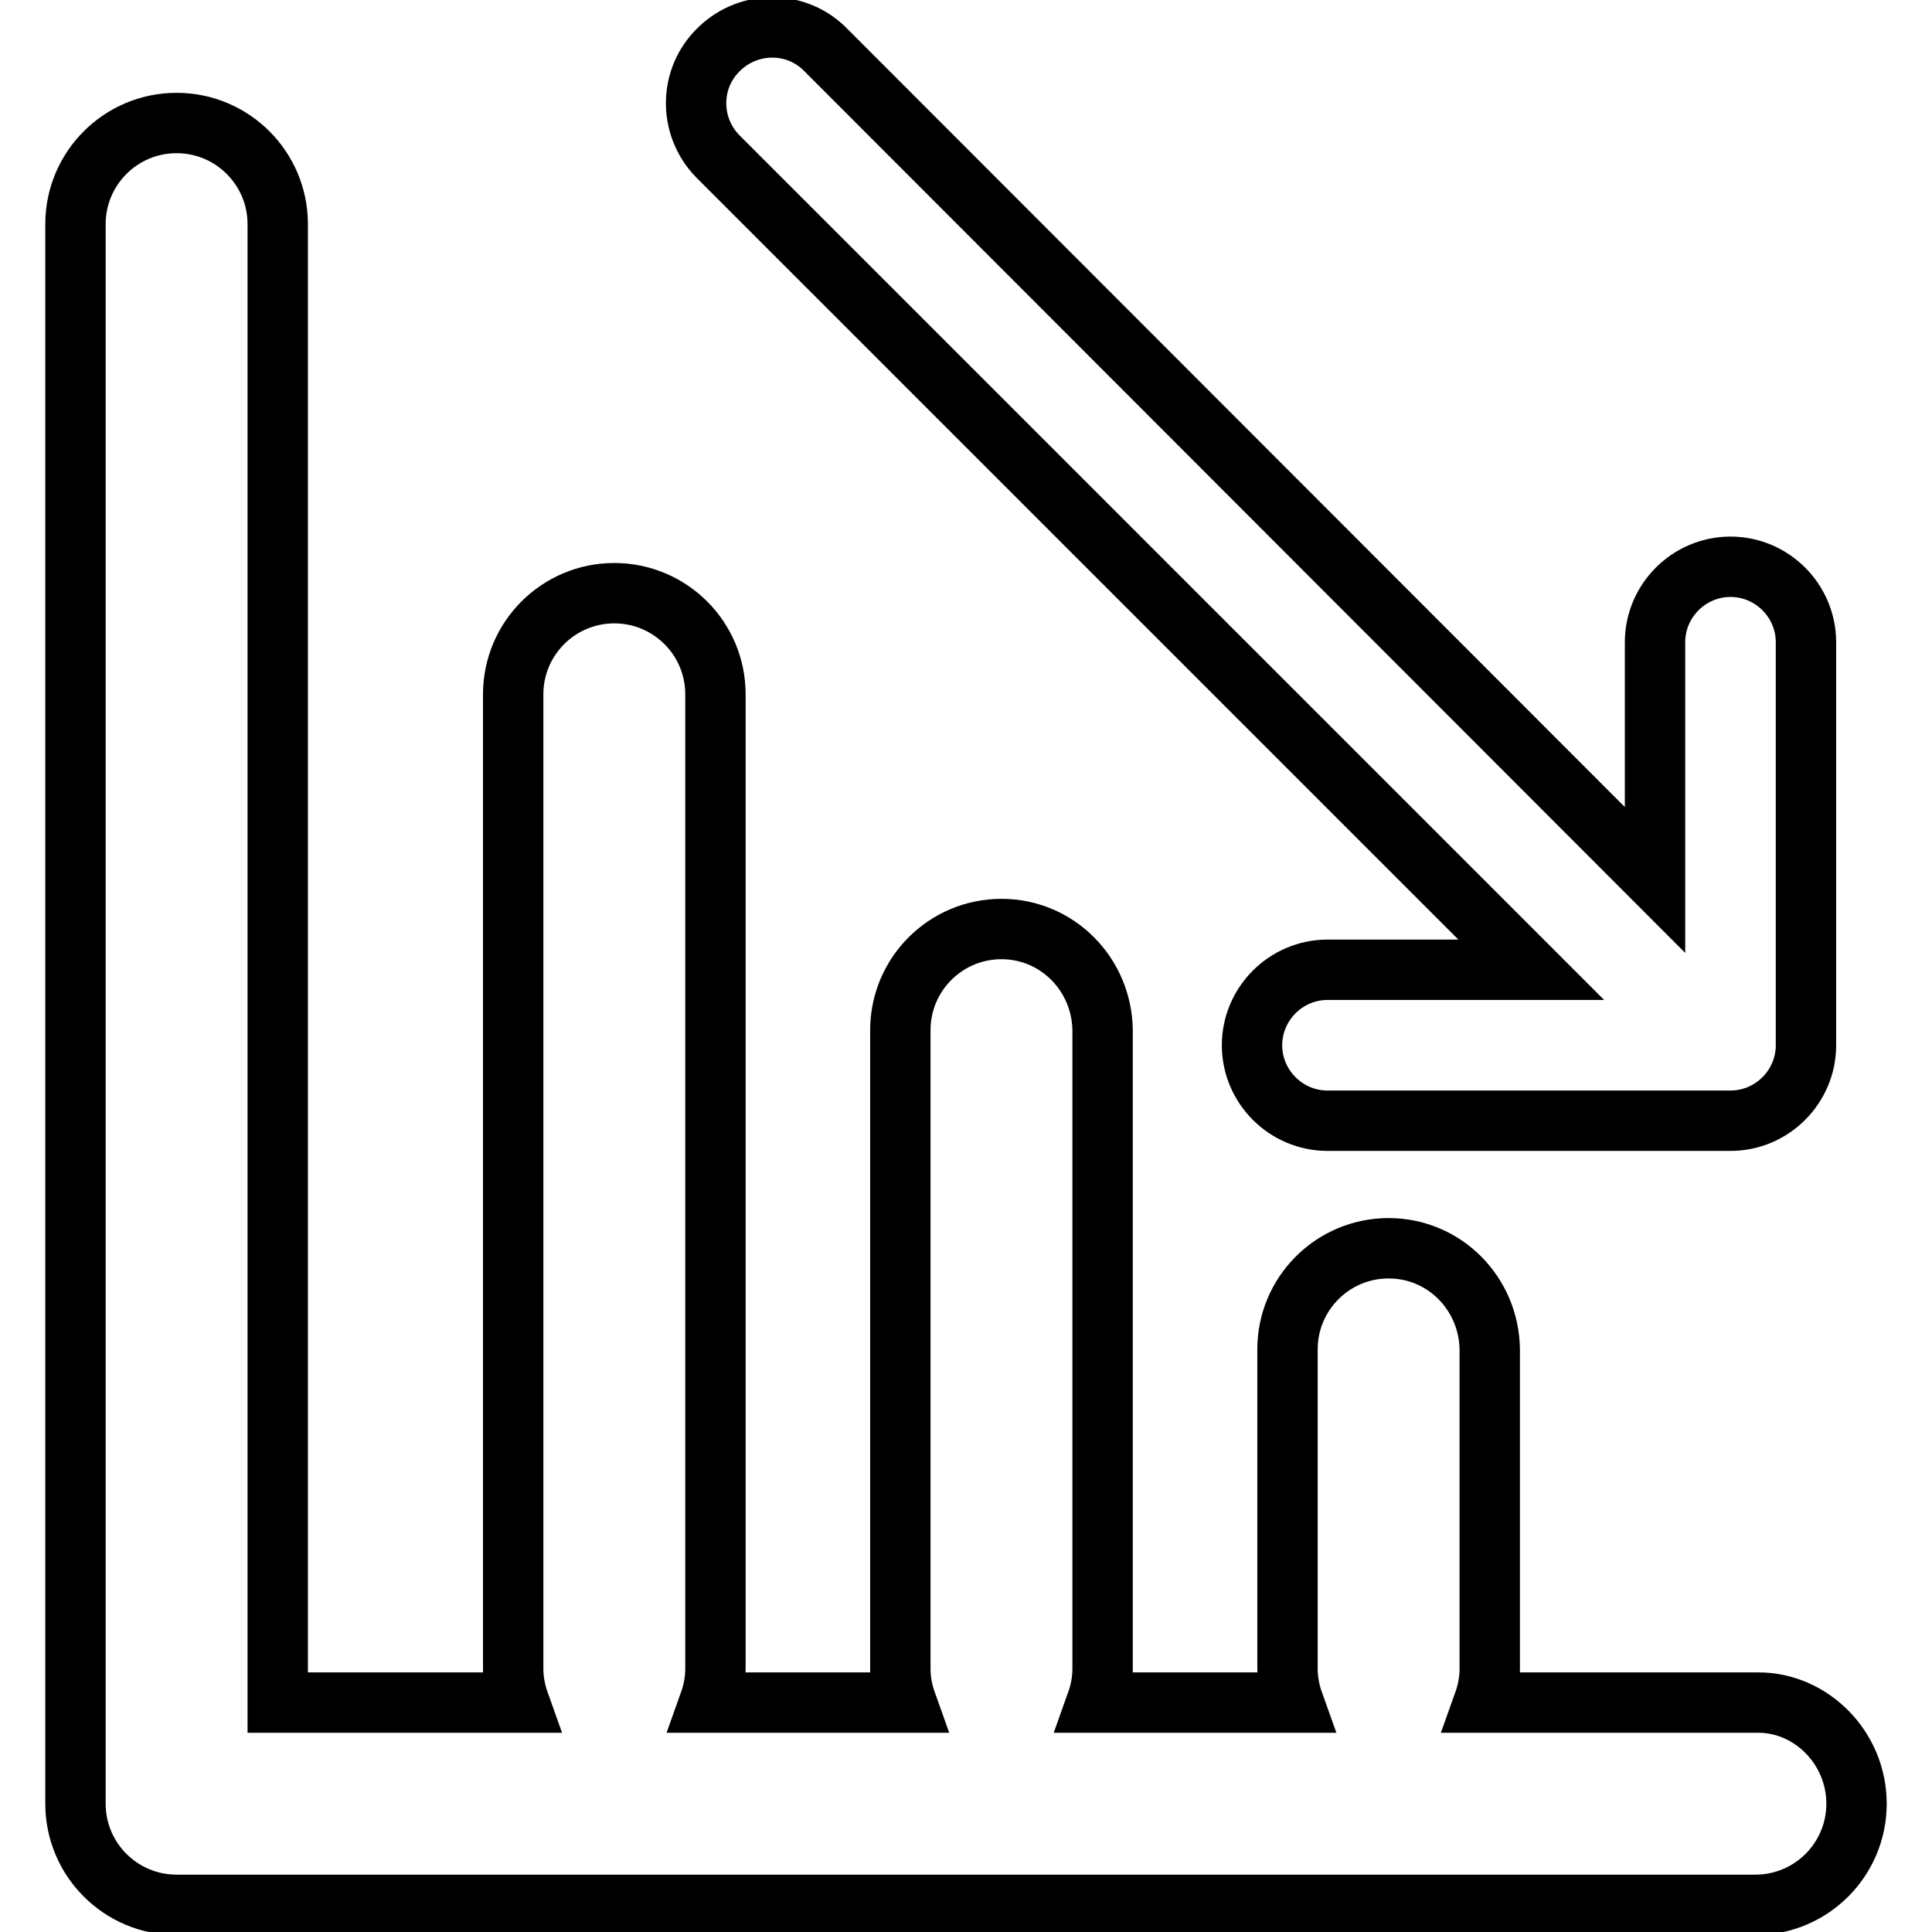 <?xml version="1.0" encoding="utf-8"?>
<!-- Svg Vector Icons : http://www.onlinewebfonts.com/icon -->
<!DOCTYPE svg PUBLIC "-//W3C//DTD SVG 1.1//EN" "http://www.w3.org/Graphics/SVG/1.1/DTD/svg11.dtd">
<svg version="1.1" xmlns="http://www.w3.org/2000/svg" xmlns:xlink="http://www.w3.org/1999/xlink" x="0px" y="0px" viewBox="0 0 256 256" enable-background="new 0 0 256 256" xml:space="preserve">
<g> <path stroke-width="8" fill-opacity="0" stroke="#000000"  d="M246,239c0,7.4-6,13.4-13.4,13.4l0,0H23.4c-7.4,0-13.4-6-13.4-13.4l0,0V29.7c0-7.4,6-13.4,13.4-13.4 c7.4,0,13.4,6,13.4,13.4v195.9h32c-0.5-1.4-0.8-2.9-0.8-4.5V92c0-7.4,6-13.4,13.4-13.4s13.4,6,13.4,13.4v129.1 c0,1.6-0.3,3.1-0.8,4.5h26.1c-0.5-1.4-0.8-2.9-0.8-4.5v-84.6c0-7.4,6-13.4,13.4-13.4c7.4,0,13.3,6,13.4,13.4v84.6 c0,1.6-0.3,3.1-0.8,4.5h26.1c-0.5-1.4-0.8-2.9-0.8-4.5v-42.3c0-7.4,6-13.4,13.4-13.4c7.4,0,13.3,6,13.4,13.4v42.3 c0,1.6-0.3,3.1-0.8,4.5h36.4C240,225.6,246,231.6,246,239L246,239z M202.9,128.5h-27c-5.5,0-10,4.5-10,10s4.5,10,10,10h53.4 c5.5,0,10-4.5,10-10V85.1c0-5.5-4.5-10-10-10c-5.5,0-10,4.5-10,10v31.5L109.5,6.7c-3.8-4-10.2-4.1-14.2-0.2 c-4,3.8-4.1,10.2-0.2,14.2c0.1,0.1,0.2,0.2,0.2,0.2L202.9,128.5z"/></g>
</svg>